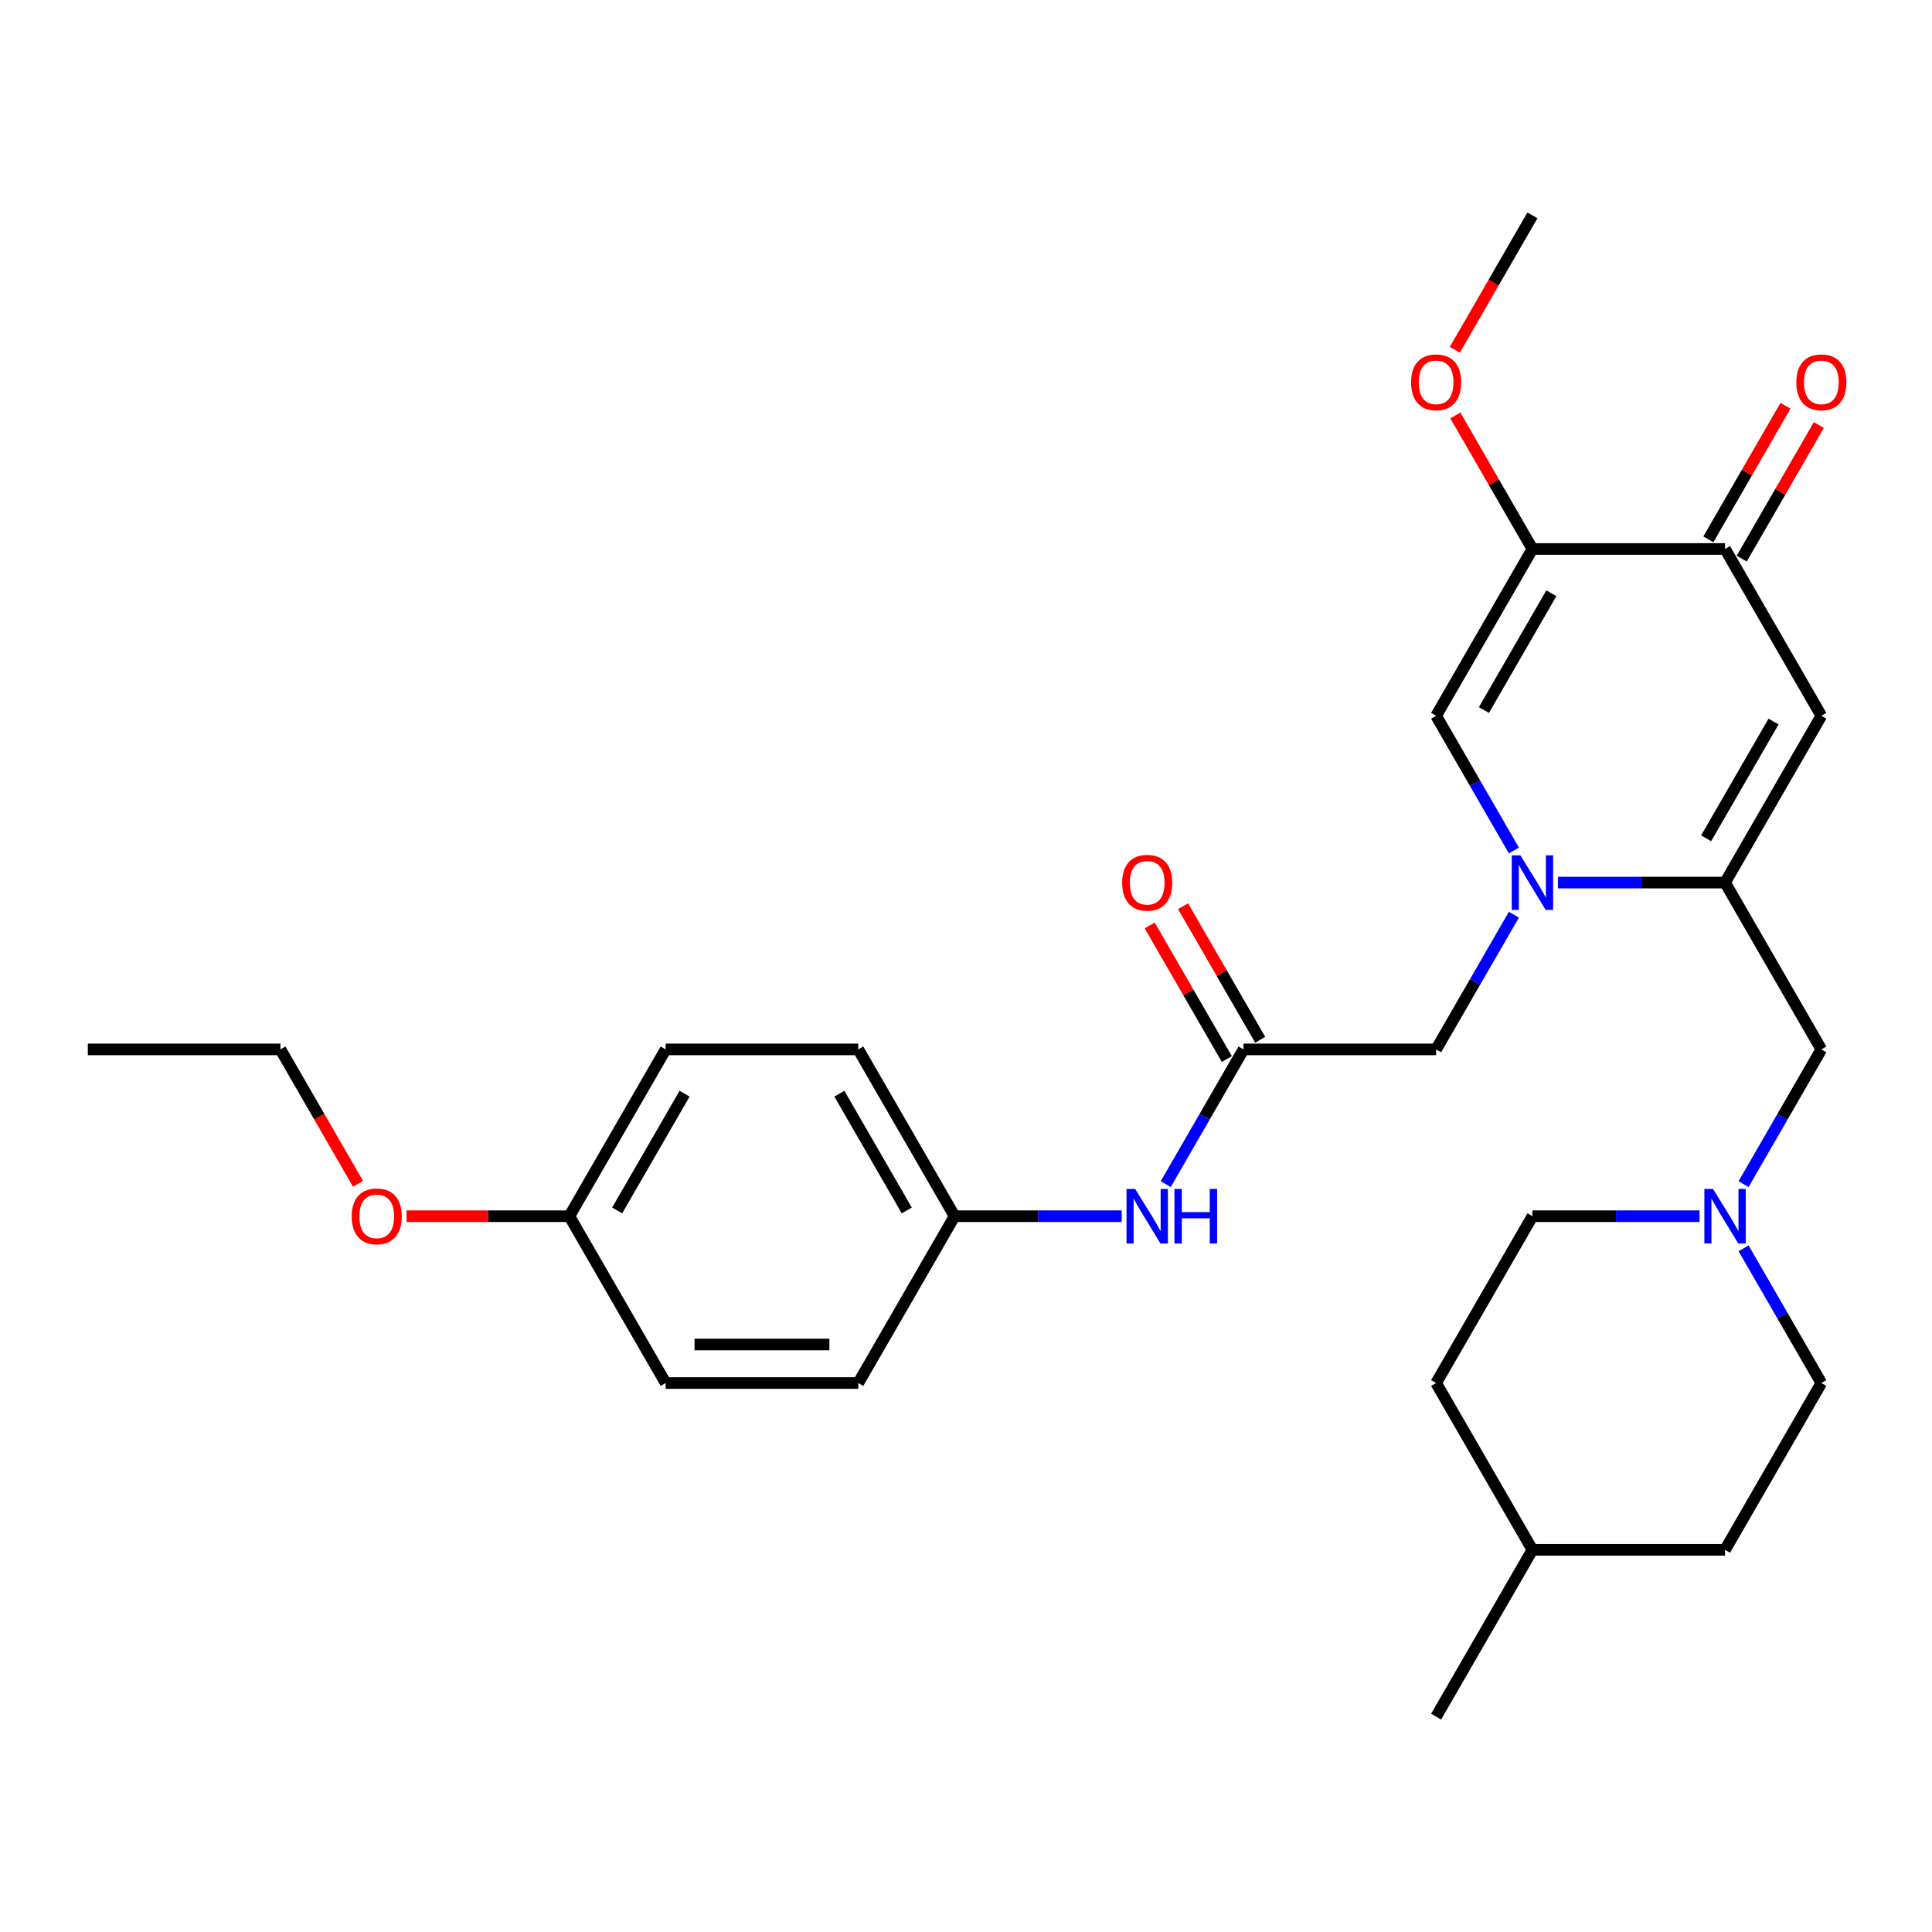 <?xml version='1.0' encoding='iso-8859-1'?>
<svg version='1.1' baseProfile='full'
              xmlns='http://www.w3.org/2000/svg'
                      xmlns:rdkit='http://www.rdkit.org/xml'
                      xmlns:xlink='http://www.w3.org/1999/xlink'
                  xml:space='preserve'
width='1000px' height='1000px' viewBox='0 0 1000 1000'>
<!-- END OF HEADER -->
<rect style='opacity:1.0;fill:#FFFFFF;stroke:none' width='1000' height='1000' x='0' y='0'> </rect>
<path class='bond-0' d='M 806.383,456.83 L 849.632,456.83' style='fill:none;fill-rule:evenodd;stroke:#0000FF;stroke-width:6px;stroke-linecap:butt;stroke-linejoin:miter;stroke-opacity:1' />
<path class='bond-0' d='M 849.632,456.83 L 892.881,456.83' style='fill:none;fill-rule:evenodd;stroke:#000000;stroke-width:6px;stroke-linecap:butt;stroke-linejoin:miter;stroke-opacity:1' />
<path class='bond-3' d='M 783.594,440.22 L 763.464,405.355' style='fill:none;fill-rule:evenodd;stroke:#0000FF;stroke-width:6px;stroke-linecap:butt;stroke-linejoin:miter;stroke-opacity:1' />
<path class='bond-3' d='M 763.464,405.355 L 743.335,370.49' style='fill:none;fill-rule:evenodd;stroke:#000000;stroke-width:6px;stroke-linecap:butt;stroke-linejoin:miter;stroke-opacity:1' />
<path class='bond-7' d='M 783.594,473.439 L 763.464,508.305' style='fill:none;fill-rule:evenodd;stroke:#0000FF;stroke-width:6px;stroke-linecap:butt;stroke-linejoin:miter;stroke-opacity:1' />
<path class='bond-7' d='M 763.464,508.305 L 743.335,543.17' style='fill:none;fill-rule:evenodd;stroke:#000000;stroke-width:6px;stroke-linecap:butt;stroke-linejoin:miter;stroke-opacity:1' />
<path class='bond-1' d='M 892.881,456.83 L 942.729,370.49' style='fill:none;fill-rule:evenodd;stroke:#000000;stroke-width:6px;stroke-linecap:butt;stroke-linejoin:miter;stroke-opacity:1' />
<path class='bond-1' d='M 883.09,433.909 L 917.984,373.471' style='fill:none;fill-rule:evenodd;stroke:#000000;stroke-width:6px;stroke-linecap:butt;stroke-linejoin:miter;stroke-opacity:1' />
<path class='bond-8' d='M 892.881,456.83 L 942.729,543.17' style='fill:none;fill-rule:evenodd;stroke:#000000;stroke-width:6px;stroke-linecap:butt;stroke-linejoin:miter;stroke-opacity:1' />
<path class='bond-29' d='M 942.729,370.49 L 892.881,284.149' style='fill:none;fill-rule:evenodd;stroke:#000000;stroke-width:6px;stroke-linecap:butt;stroke-linejoin:miter;stroke-opacity:1' />
<path class='bond-2' d='M 793.183,284.149 L 743.335,370.49' style='fill:none;fill-rule:evenodd;stroke:#000000;stroke-width:6px;stroke-linecap:butt;stroke-linejoin:miter;stroke-opacity:1' />
<path class='bond-2' d='M 802.974,307.07 L 768.08,367.508' style='fill:none;fill-rule:evenodd;stroke:#000000;stroke-width:6px;stroke-linecap:butt;stroke-linejoin:miter;stroke-opacity:1' />
<path class='bond-4' d='M 793.183,284.149 L 892.881,284.149' style='fill:none;fill-rule:evenodd;stroke:#000000;stroke-width:6px;stroke-linecap:butt;stroke-linejoin:miter;stroke-opacity:1' />
<path class='bond-12' d='M 793.183,284.149 L 773.227,249.583' style='fill:none;fill-rule:evenodd;stroke:#000000;stroke-width:6px;stroke-linecap:butt;stroke-linejoin:miter;stroke-opacity:1' />
<path class='bond-12' d='M 773.227,249.583 L 753.27,215.017' style='fill:none;fill-rule:evenodd;stroke:#FF0000;stroke-width:6px;stroke-linecap:butt;stroke-linejoin:miter;stroke-opacity:1' />
<path class='bond-10' d='M 901.515,289.134 L 921.472,254.568' style='fill:none;fill-rule:evenodd;stroke:#000000;stroke-width:6px;stroke-linecap:butt;stroke-linejoin:miter;stroke-opacity:1' />
<path class='bond-10' d='M 921.472,254.568 L 941.428,220.002' style='fill:none;fill-rule:evenodd;stroke:#FF0000;stroke-width:6px;stroke-linecap:butt;stroke-linejoin:miter;stroke-opacity:1' />
<path class='bond-10' d='M 884.247,279.164 L 904.203,244.598' style='fill:none;fill-rule:evenodd;stroke:#000000;stroke-width:6px;stroke-linecap:butt;stroke-linejoin:miter;stroke-opacity:1' />
<path class='bond-10' d='M 904.203,244.598 L 924.16,210.032' style='fill:none;fill-rule:evenodd;stroke:#FF0000;stroke-width:6px;stroke-linecap:butt;stroke-linejoin:miter;stroke-opacity:1' />
<path class='bond-5' d='M 643.638,543.17 L 743.335,543.17' style='fill:none;fill-rule:evenodd;stroke:#000000;stroke-width:6px;stroke-linecap:butt;stroke-linejoin:miter;stroke-opacity:1' />
<path class='bond-9' d='M 643.638,543.17 L 623.508,578.036' style='fill:none;fill-rule:evenodd;stroke:#000000;stroke-width:6px;stroke-linecap:butt;stroke-linejoin:miter;stroke-opacity:1' />
<path class='bond-9' d='M 623.508,578.036 L 603.379,612.901' style='fill:none;fill-rule:evenodd;stroke:#0000FF;stroke-width:6px;stroke-linecap:butt;stroke-linejoin:miter;stroke-opacity:1' />
<path class='bond-11' d='M 652.272,538.185 L 632.315,503.619' style='fill:none;fill-rule:evenodd;stroke:#000000;stroke-width:6px;stroke-linecap:butt;stroke-linejoin:miter;stroke-opacity:1' />
<path class='bond-11' d='M 632.315,503.619 L 612.358,469.053' style='fill:none;fill-rule:evenodd;stroke:#FF0000;stroke-width:6px;stroke-linecap:butt;stroke-linejoin:miter;stroke-opacity:1' />
<path class='bond-11' d='M 635.004,548.155 L 615.047,513.589' style='fill:none;fill-rule:evenodd;stroke:#000000;stroke-width:6px;stroke-linecap:butt;stroke-linejoin:miter;stroke-opacity:1' />
<path class='bond-11' d='M 615.047,513.589 L 595.09,479.022' style='fill:none;fill-rule:evenodd;stroke:#FF0000;stroke-width:6px;stroke-linecap:butt;stroke-linejoin:miter;stroke-opacity:1' />
<path class='bond-6' d='M 902.47,612.901 L 922.6,578.036' style='fill:none;fill-rule:evenodd;stroke:#0000FF;stroke-width:6px;stroke-linecap:butt;stroke-linejoin:miter;stroke-opacity:1' />
<path class='bond-6' d='M 922.6,578.036 L 942.729,543.17' style='fill:none;fill-rule:evenodd;stroke:#000000;stroke-width:6px;stroke-linecap:butt;stroke-linejoin:miter;stroke-opacity:1' />
<path class='bond-14' d='M 879.681,629.51 L 836.432,629.51' style='fill:none;fill-rule:evenodd;stroke:#0000FF;stroke-width:6px;stroke-linecap:butt;stroke-linejoin:miter;stroke-opacity:1' />
<path class='bond-14' d='M 836.432,629.51 L 793.183,629.51' style='fill:none;fill-rule:evenodd;stroke:#000000;stroke-width:6px;stroke-linecap:butt;stroke-linejoin:miter;stroke-opacity:1' />
<path class='bond-15' d='M 902.47,646.12 L 922.6,680.985' style='fill:none;fill-rule:evenodd;stroke:#0000FF;stroke-width:6px;stroke-linecap:butt;stroke-linejoin:miter;stroke-opacity:1' />
<path class='bond-15' d='M 922.6,680.985 L 942.729,715.851' style='fill:none;fill-rule:evenodd;stroke:#000000;stroke-width:6px;stroke-linecap:butt;stroke-linejoin:miter;stroke-opacity:1' />
<path class='bond-13' d='M 580.589,629.51 L 537.341,629.51' style='fill:none;fill-rule:evenodd;stroke:#0000FF;stroke-width:6px;stroke-linecap:butt;stroke-linejoin:miter;stroke-opacity:1' />
<path class='bond-13' d='M 537.341,629.51 L 494.092,629.51' style='fill:none;fill-rule:evenodd;stroke:#000000;stroke-width:6px;stroke-linecap:butt;stroke-linejoin:miter;stroke-opacity:1' />
<path class='bond-25' d='M 753.016,181.04 L 773.1,146.254' style='fill:none;fill-rule:evenodd;stroke:#FF0000;stroke-width:6px;stroke-linecap:butt;stroke-linejoin:miter;stroke-opacity:1' />
<path class='bond-25' d='M 773.1,146.254 L 793.183,111.469' style='fill:none;fill-rule:evenodd;stroke:#000000;stroke-width:6px;stroke-linecap:butt;stroke-linejoin:miter;stroke-opacity:1' />
<path class='bond-17' d='M 494.092,629.51 L 444.243,715.851' style='fill:none;fill-rule:evenodd;stroke:#000000;stroke-width:6px;stroke-linecap:butt;stroke-linejoin:miter;stroke-opacity:1' />
<path class='bond-18' d='M 494.092,629.51 L 444.243,543.17' style='fill:none;fill-rule:evenodd;stroke:#000000;stroke-width:6px;stroke-linecap:butt;stroke-linejoin:miter;stroke-opacity:1' />
<path class='bond-18' d='M 469.347,626.529 L 434.453,566.091' style='fill:none;fill-rule:evenodd;stroke:#000000;stroke-width:6px;stroke-linecap:butt;stroke-linejoin:miter;stroke-opacity:1' />
<path class='bond-22' d='M 793.183,629.51 L 743.335,715.851' style='fill:none;fill-rule:evenodd;stroke:#000000;stroke-width:6px;stroke-linecap:butt;stroke-linejoin:miter;stroke-opacity:1' />
<path class='bond-21' d='M 942.729,715.851 L 892.881,802.191' style='fill:none;fill-rule:evenodd;stroke:#000000;stroke-width:6px;stroke-linecap:butt;stroke-linejoin:miter;stroke-opacity:1' />
<path class='bond-16' d='M 294.698,629.51 L 344.546,543.17' style='fill:none;fill-rule:evenodd;stroke:#000000;stroke-width:6px;stroke-linecap:butt;stroke-linejoin:miter;stroke-opacity:1' />
<path class='bond-16' d='M 319.443,626.529 L 354.337,566.091' style='fill:none;fill-rule:evenodd;stroke:#000000;stroke-width:6px;stroke-linecap:butt;stroke-linejoin:miter;stroke-opacity:1' />
<path class='bond-24' d='M 294.698,629.51 L 252.575,629.51' style='fill:none;fill-rule:evenodd;stroke:#000000;stroke-width:6px;stroke-linecap:butt;stroke-linejoin:miter;stroke-opacity:1' />
<path class='bond-24' d='M 252.575,629.51 L 210.453,629.51' style='fill:none;fill-rule:evenodd;stroke:#FF0000;stroke-width:6px;stroke-linecap:butt;stroke-linejoin:miter;stroke-opacity:1' />
<path class='bond-30' d='M 294.698,629.51 L 344.546,715.851' style='fill:none;fill-rule:evenodd;stroke:#000000;stroke-width:6px;stroke-linecap:butt;stroke-linejoin:miter;stroke-opacity:1' />
<path class='bond-20' d='M 444.243,715.851 L 344.546,715.851' style='fill:none;fill-rule:evenodd;stroke:#000000;stroke-width:6px;stroke-linecap:butt;stroke-linejoin:miter;stroke-opacity:1' />
<path class='bond-20' d='M 429.289,695.911 L 359.501,695.911' style='fill:none;fill-rule:evenodd;stroke:#000000;stroke-width:6px;stroke-linecap:butt;stroke-linejoin:miter;stroke-opacity:1' />
<path class='bond-19' d='M 444.243,543.17 L 344.546,543.17' style='fill:none;fill-rule:evenodd;stroke:#000000;stroke-width:6px;stroke-linecap:butt;stroke-linejoin:miter;stroke-opacity:1' />
<path class='bond-23' d='M 892.881,802.191 L 793.183,802.191' style='fill:none;fill-rule:evenodd;stroke:#000000;stroke-width:6px;stroke-linecap:butt;stroke-linejoin:miter;stroke-opacity:1' />
<path class='bond-31' d='M 743.335,715.851 L 793.183,802.191' style='fill:none;fill-rule:evenodd;stroke:#000000;stroke-width:6px;stroke-linecap:butt;stroke-linejoin:miter;stroke-opacity:1' />
<path class='bond-27' d='M 793.183,802.191 L 743.335,888.531' style='fill:none;fill-rule:evenodd;stroke:#000000;stroke-width:6px;stroke-linecap:butt;stroke-linejoin:miter;stroke-opacity:1' />
<path class='bond-26' d='M 185.319,612.741 L 165.235,577.956' style='fill:none;fill-rule:evenodd;stroke:#FF0000;stroke-width:6px;stroke-linecap:butt;stroke-linejoin:miter;stroke-opacity:1' />
<path class='bond-26' d='M 165.235,577.956 L 145.152,543.17' style='fill:none;fill-rule:evenodd;stroke:#000000;stroke-width:6px;stroke-linecap:butt;stroke-linejoin:miter;stroke-opacity:1' />
<path class='bond-28' d='M 145.152,543.17 L 45.455,543.17' style='fill:none;fill-rule:evenodd;stroke:#000000;stroke-width:6px;stroke-linecap:butt;stroke-linejoin:miter;stroke-opacity:1' />
<path  class='atom-0' d='M 786.942 442.713
L 796.194 457.667
Q 797.112 459.143, 798.587 461.815
Q 800.063 464.487, 800.142 464.646
L 800.142 442.713
L 803.891 442.713
L 803.891 470.947
L 800.023 470.947
L 790.093 454.597
Q 788.936 452.682, 787.7 450.489
Q 786.504 448.296, 786.145 447.618
L 786.145 470.947
L 782.476 470.947
L 782.476 442.713
L 786.942 442.713
' fill='#0000FF'/>
<path  class='atom-7' d='M 886.64 615.393
L 895.892 630.348
Q 896.809 631.823, 898.284 634.495
Q 899.76 637.167, 899.84 637.327
L 899.84 615.393
L 903.588 615.393
L 903.588 643.628
L 899.72 643.628
L 889.79 627.277
Q 888.634 625.363, 887.397 623.17
Q 886.201 620.976, 885.842 620.298
L 885.842 643.628
L 882.173 643.628
L 882.173 615.393
L 886.64 615.393
' fill='#0000FF'/>
<path  class='atom-10' d='M 587.548 615.393
L 596.8 630.348
Q 597.717 631.823, 599.193 634.495
Q 600.668 637.167, 600.748 637.327
L 600.748 615.393
L 604.497 615.393
L 604.497 643.628
L 600.628 643.628
L 590.698 627.277
Q 589.542 625.363, 588.306 623.17
Q 587.109 620.976, 586.75 620.298
L 586.75 643.628
L 583.082 643.628
L 583.082 615.393
L 587.548 615.393
' fill='#0000FF'/>
<path  class='atom-10' d='M 607.886 615.393
L 611.715 615.393
L 611.715 627.397
L 626.151 627.397
L 626.151 615.393
L 629.979 615.393
L 629.979 643.628
L 626.151 643.628
L 626.151 630.587
L 611.715 630.587
L 611.715 643.628
L 607.886 643.628
L 607.886 615.393
' fill='#0000FF'/>
<path  class='atom-11' d='M 929.769 197.889
Q 929.769 191.109, 933.118 187.321
Q 936.468 183.532, 942.729 183.532
Q 948.99 183.532, 952.34 187.321
Q 955.69 191.109, 955.69 197.889
Q 955.69 204.748, 952.3 208.656
Q 948.91 212.524, 942.729 212.524
Q 936.508 212.524, 933.118 208.656
Q 929.769 204.788, 929.769 197.889
M 942.729 209.334
Q 947.036 209.334, 949.349 206.463
Q 951.702 203.552, 951.702 197.889
Q 951.702 192.346, 949.349 189.554
Q 947.036 186.723, 942.729 186.723
Q 938.422 186.723, 936.069 189.514
Q 933.756 192.306, 933.756 197.889
Q 933.756 203.591, 936.069 206.463
Q 938.422 209.334, 942.729 209.334
' fill='#FF0000'/>
<path  class='atom-12' d='M 580.828 456.91
Q 580.828 450.13, 584.178 446.342
Q 587.528 442.553, 593.789 442.553
Q 600.05 442.553, 603.4 446.342
Q 606.75 450.13, 606.75 456.91
Q 606.75 463.769, 603.36 467.677
Q 599.97 471.545, 593.789 471.545
Q 587.568 471.545, 584.178 467.677
Q 580.828 463.809, 580.828 456.91
M 593.789 468.355
Q 598.096 468.355, 600.409 465.484
Q 602.762 462.572, 602.762 456.91
Q 602.762 451.366, 600.409 448.575
Q 598.096 445.744, 593.789 445.744
Q 589.482 445.744, 587.129 448.535
Q 584.816 451.327, 584.816 456.91
Q 584.816 462.612, 587.129 465.484
Q 589.482 468.355, 593.789 468.355
' fill='#FF0000'/>
<path  class='atom-13' d='M 730.374 197.889
Q 730.374 191.109, 733.724 187.321
Q 737.074 183.532, 743.335 183.532
Q 749.596 183.532, 752.946 187.321
Q 756.296 191.109, 756.296 197.889
Q 756.296 204.748, 752.906 208.656
Q 749.516 212.524, 743.335 212.524
Q 737.114 212.524, 733.724 208.656
Q 730.374 204.788, 730.374 197.889
M 743.335 209.334
Q 747.642 209.334, 749.955 206.463
Q 752.308 203.552, 752.308 197.889
Q 752.308 192.346, 749.955 189.554
Q 747.642 186.723, 743.335 186.723
Q 739.028 186.723, 736.675 189.514
Q 734.362 192.306, 734.362 197.889
Q 734.362 203.591, 736.675 206.463
Q 739.028 209.334, 743.335 209.334
' fill='#FF0000'/>
<path  class='atom-25' d='M 182.04 629.59
Q 182.04 622.811, 185.39 619.022
Q 188.739 615.234, 195 615.234
Q 201.261 615.234, 204.611 619.022
Q 207.961 622.811, 207.961 629.59
Q 207.961 636.449, 204.571 640.358
Q 201.182 644.226, 195 644.226
Q 188.779 644.226, 185.39 640.358
Q 182.04 636.489, 182.04 629.59
M 195 641.035
Q 199.307 641.035, 201.62 638.164
Q 203.973 635.253, 203.973 629.59
Q 203.973 624.047, 201.62 621.256
Q 199.307 618.424, 195 618.424
Q 190.693 618.424, 188.341 621.216
Q 186.028 624.007, 186.028 629.59
Q 186.028 635.293, 188.341 638.164
Q 190.693 641.035, 195 641.035
' fill='#FF0000'/>
</svg>
